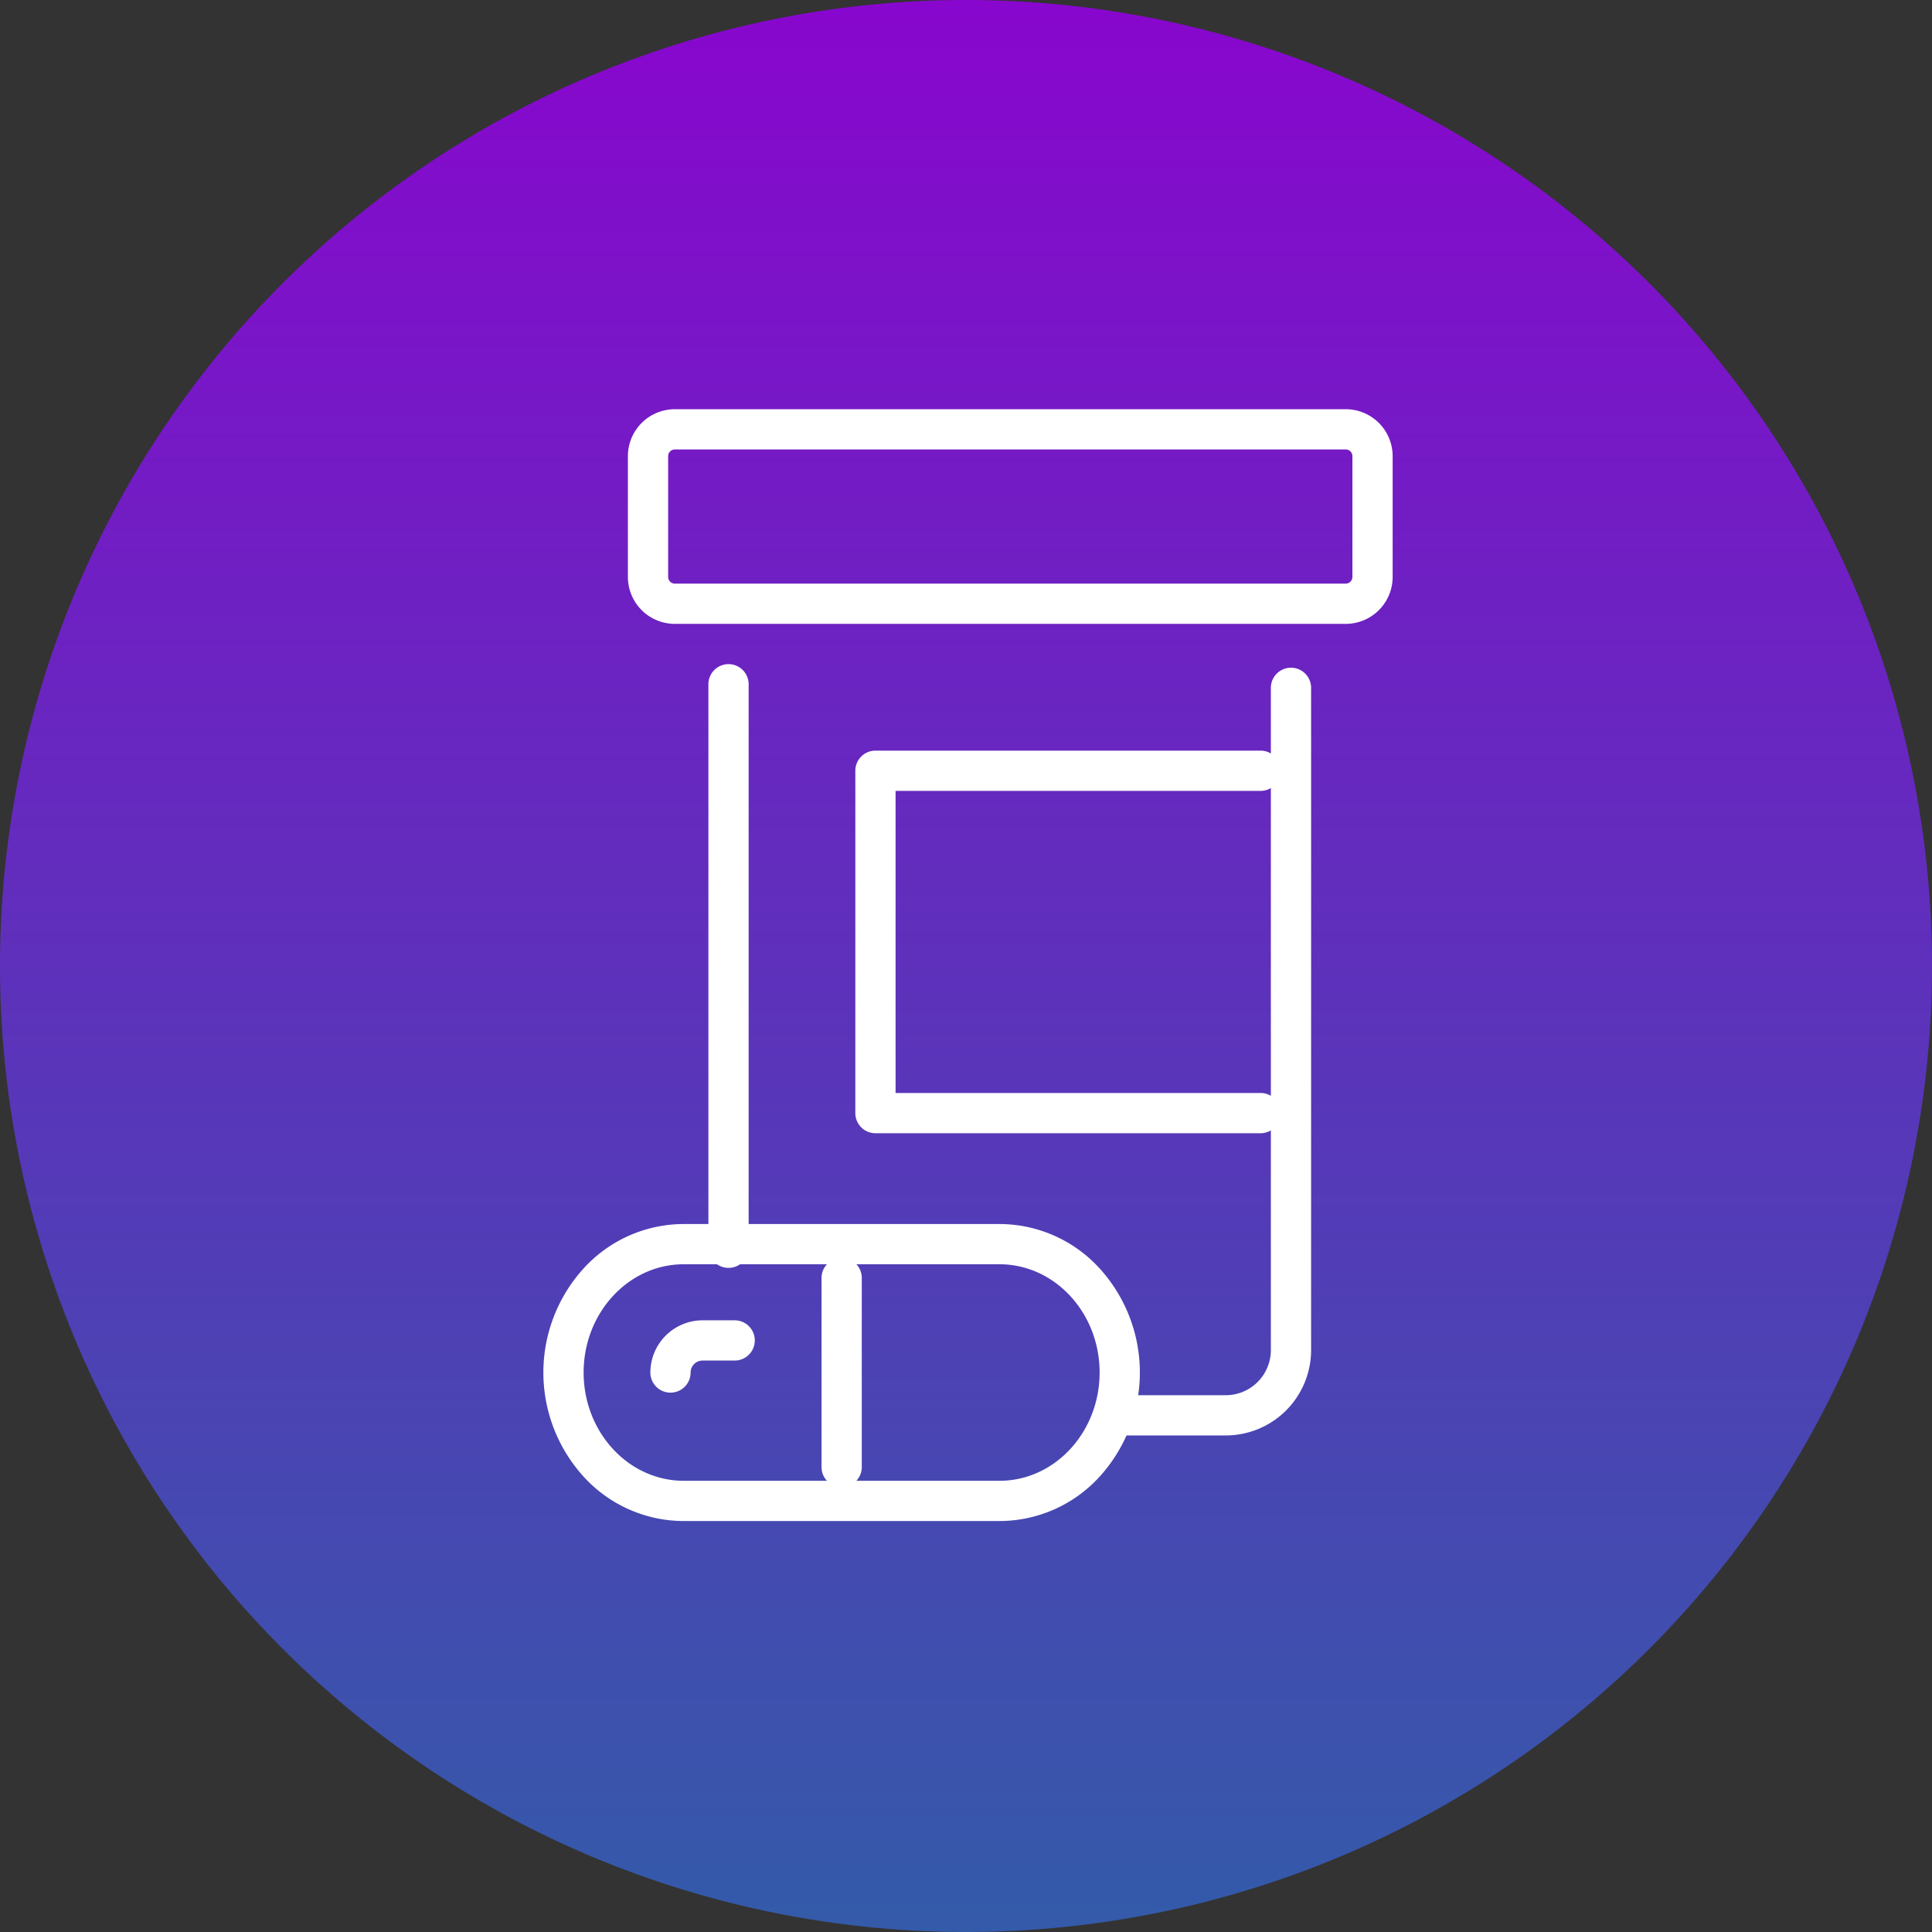 <svg xmlns="http://www.w3.org/2000/svg" xmlns:xlink="http://www.w3.org/1999/xlink" width="144" height="144" viewBox="0 0 144 144"><rect x="0" y="0" width="144" height="144" fill="#333333" stroke="none"/><defs><linearGradient id="a" x1="0.5" x2="0.5" y2="1" gradientUnits="objectBoundingBox"><stop offset="0" stop-color="#8906ce"/><stop offset="1" stop-color="#335ba9"/></linearGradient></defs><g transform="translate(-3643 -3061)"><path d="M72,0A72,72,0,1,1,0,72,72,72,0,0,1,72,0Z" transform="translate(3643 3061)" fill="url(#a)"/><g transform="translate(-1274 -53.869)"><path d="M0,43.5A1.5,1.5,0,0,1-1.5,42V0A1.5,1.5,0,0,1,0-1.5,1.5,1.5,0,0,1,1.5,0V42A1.5,1.5,0,0,1,0,43.5Z" transform="translate(4971.3 3165.869)" fill="#fff"/><path d="M122.827,228.722H115a1.5,1.5,0,0,1,0-3h7.827a3.366,3.366,0,0,0,3.431-3.289V173a1.5,1.5,0,0,1,3,0v49.433A6.368,6.368,0,0,1,122.827,228.722Z" transform="translate(4885.464 2993.137)" fill="#fff"/><path d="M2-1.5H52A3.5,3.5,0,0,1,55.5,2v9A3.5,3.5,0,0,1,52,14.5H2A3.5,3.5,0,0,1-1.5,11V2A3.5,3.5,0,0,1,2-1.5Zm50,13a.5.5,0,0,0,.5-.5V2a.5.5,0,0,0-.5-.5H2a.5.5,0,0,0-.5.5v9a.5.5,0,0,0,.5.5Z" transform="translate(4965.3 3146.869)" fill="#fff"/><path d="M132.285,203.891H103.58a1.5,1.5,0,0,1-1.5-1.5V176.875a1.5,1.5,0,0,1,1.5-1.5h28.706a1.5,1.5,0,0,1,0,3H105.08v22.516h27.206a1.5,1.5,0,0,1,0,3Z" transform="translate(4878.671 2995.442)" fill="#fff"/><path d="M97.959,197.5H121.5a10.109,10.109,0,0,1,7.43,3.277,11.535,11.535,0,0,1,0,15.583,10.109,10.109,0,0,1-7.43,3.277H97.959a10.109,10.109,0,0,1-7.43-3.277,11.535,11.535,0,0,1,0-15.583A10.109,10.109,0,0,1,97.959,197.5ZM121.5,216.637c4.113,0,7.459-3.62,7.459-8.069s-3.346-8.069-7.459-8.069H97.959c-4.113,0-7.459,3.62-7.459,8.069s3.346,8.069,7.459,8.069Z" transform="translate(4870 3008.601)" fill="#fff"/><path d="M0,15.594a1.5,1.5,0,0,1-1.5-1.5V0A1.5,1.5,0,0,1,0-1.5,1.5,1.5,0,0,1,1.5,0V14.094A1.5,1.5,0,0,1,0,15.594Z" transform="translate(4979.732 3210.122)" fill="#fff"/><path d="M94,207.392a1.5,1.5,0,0,1-1.5-1.5A3.9,3.9,0,0,1,96.392,202h2.392a1.5,1.5,0,1,1,0,3H96.392a.893.893,0,0,0-.892.892A1.5,1.5,0,0,1,94,207.392Z" transform="translate(4872.974 3011.277)" fill="#fff"/></g></g></svg>